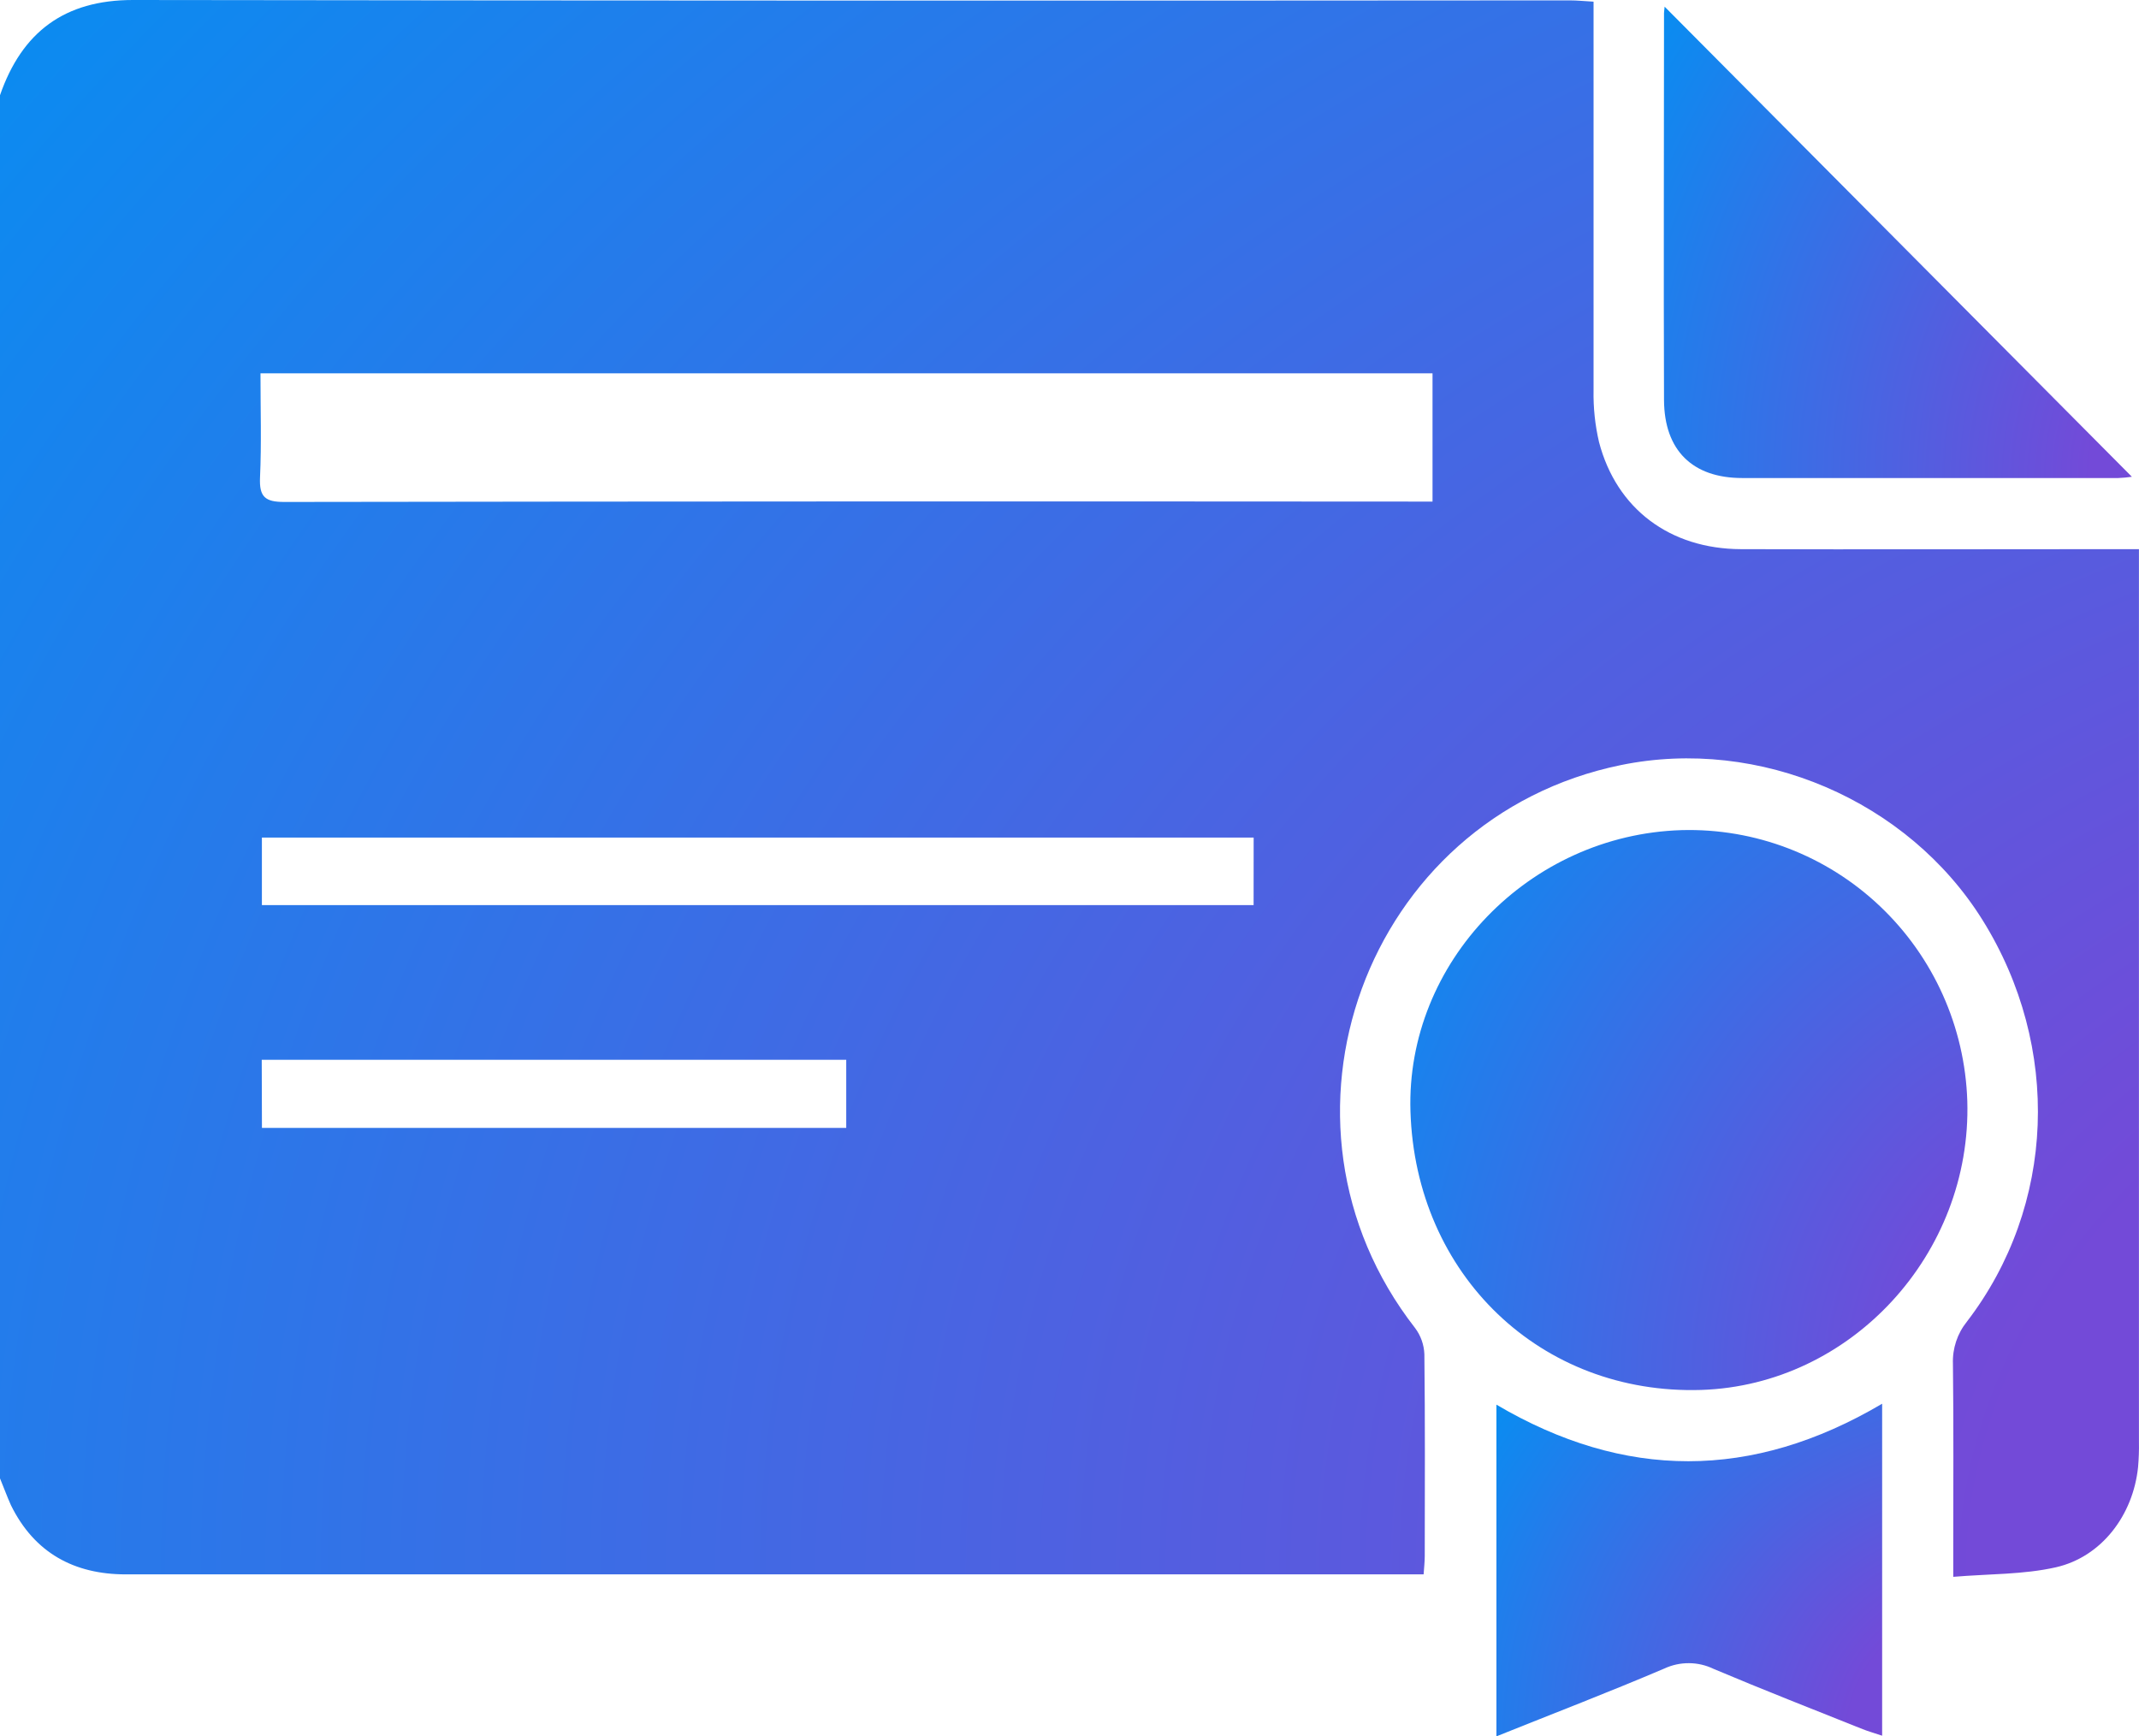 <svg width="85" height="69" viewBox="0 0 85 69" fill="none" xmlns="http://www.w3.org/2000/svg">
<path d="M0 58.748V3.784C0.871 1.273 2.563 0 5.28 0C24.313 0.026 43.346 0.031 62.378 0.015C62.67 0.015 62.962 0.046 63.325 0.066V1.142C63.325 5.929 63.325 10.719 63.325 15.506C63.312 16.2 63.385 16.894 63.543 17.57C64.238 20.221 66.358 21.812 69.182 21.823C74.135 21.838 79.087 21.823 84.038 21.823H84.998V22.723C84.998 34.249 84.998 45.775 84.998 57.3C85.004 57.634 84.992 57.968 84.963 58.301C84.767 60.207 83.517 61.868 81.697 62.282C80.408 62.574 79.045 62.541 77.619 62.661V61.546C77.619 59.096 77.636 56.647 77.606 54.197C77.583 53.59 77.779 52.996 78.159 52.523C81.691 47.922 81.924 41.599 78.782 36.56C75.812 31.801 69.914 29.274 64.412 30.403C54.251 32.484 49.84 44.574 56.234 52.775C56.46 53.077 56.589 53.441 56.602 53.818C56.633 56.491 56.62 59.164 56.617 61.837C56.617 62.057 56.591 62.276 56.572 62.563H11.141C9.094 62.563 7.048 62.563 4.999 62.563C2.95 62.563 1.369 61.713 0.435 59.815C0.277 59.462 0.146 59.101 0 58.748ZM56.926 14.835H10.351C10.351 16.258 10.394 17.618 10.333 18.974C10.298 19.746 10.536 19.949 11.3 19.947C26.21 19.925 41.119 19.92 56.027 19.932H56.926V14.835ZM49.818 33.284H10.407V35.968H49.816L49.818 33.284ZM10.409 44.822H33.628V42.114H10.401L10.409 44.822Z" fill="url(#paint0_radial_70_434)"/>
<path d="M56.049 44.162C55.866 38.247 60.763 33.172 66.822 32.988C69.744 32.907 72.58 33.994 74.707 36.012C76.835 38.029 78.083 40.812 78.177 43.753C78.357 49.831 73.558 55.041 67.604 55.234C61.231 55.433 56.249 50.665 56.049 44.162Z" fill="url(#paint1_radial_70_434)"/>
<path d="M66.149 0.265L84.717 18.946C84.537 18.972 84.356 18.989 84.175 18.996C79.193 18.996 74.212 18.996 69.232 18.996C67.262 18.996 66.134 17.901 66.125 15.894C66.106 10.797 66.125 5.703 66.125 0.607C66.119 0.502 66.138 0.394 66.149 0.265Z" fill="url(#paint2_radial_70_434)"/>
<path d="M74.793 55.782V68.974C74.501 68.875 74.253 68.807 74.016 68.713C72.039 67.922 70.058 67.149 68.098 66.32C67.793 66.172 67.459 66.094 67.12 66.092C66.781 66.089 66.446 66.162 66.138 66.305C63.961 67.234 61.747 68.084 59.465 69V55.819C64.545 58.812 69.622 58.834 74.793 55.782Z" fill="url(#paint3_radial_70_434)"/>
<defs>
<radialGradient id="paint0_radial_70_434" cx="0" cy="0" r="1" gradientUnits="userSpaceOnUse" gradientTransform="translate(108.247 62.661) rotate(-180) scale(154.379 124.196)">
<stop offset="0.199" stop-color="#734AD8"/>
<stop offset="0.917" stop-color="#0092F3"/>
</radialGradient>
<radialGradient id="paint1_radial_70_434" cx="0" cy="0" r="1" gradientUnits="userSpaceOnUse" gradientTransform="translate(84.236 55.24) rotate(-180) scale(40.207 44.111)">
<stop offset="0.199" stop-color="#734AD8"/>
<stop offset="0.917" stop-color="#0092F3"/>
</radialGradient>
<radialGradient id="paint2_radial_70_434" cx="0" cy="0" r="1" gradientUnits="userSpaceOnUse" gradientTransform="translate(89.804 18.996) rotate(-180) scale(33.783 37.126)">
<stop offset="0.199" stop-color="#734AD8"/>
<stop offset="0.917" stop-color="#0092F3"/>
</radialGradient>
<radialGradient id="paint3_radial_70_434" cx="0" cy="0" r="1" gradientUnits="userSpaceOnUse" gradientTransform="translate(78.985 69) rotate(-180) scale(27.839 26.199)">
<stop offset="0.199" stop-color="#734AD8"/>
<stop offset="0.917" stop-color="#0092F3"/>
</radialGradient>
</defs>
</svg>
